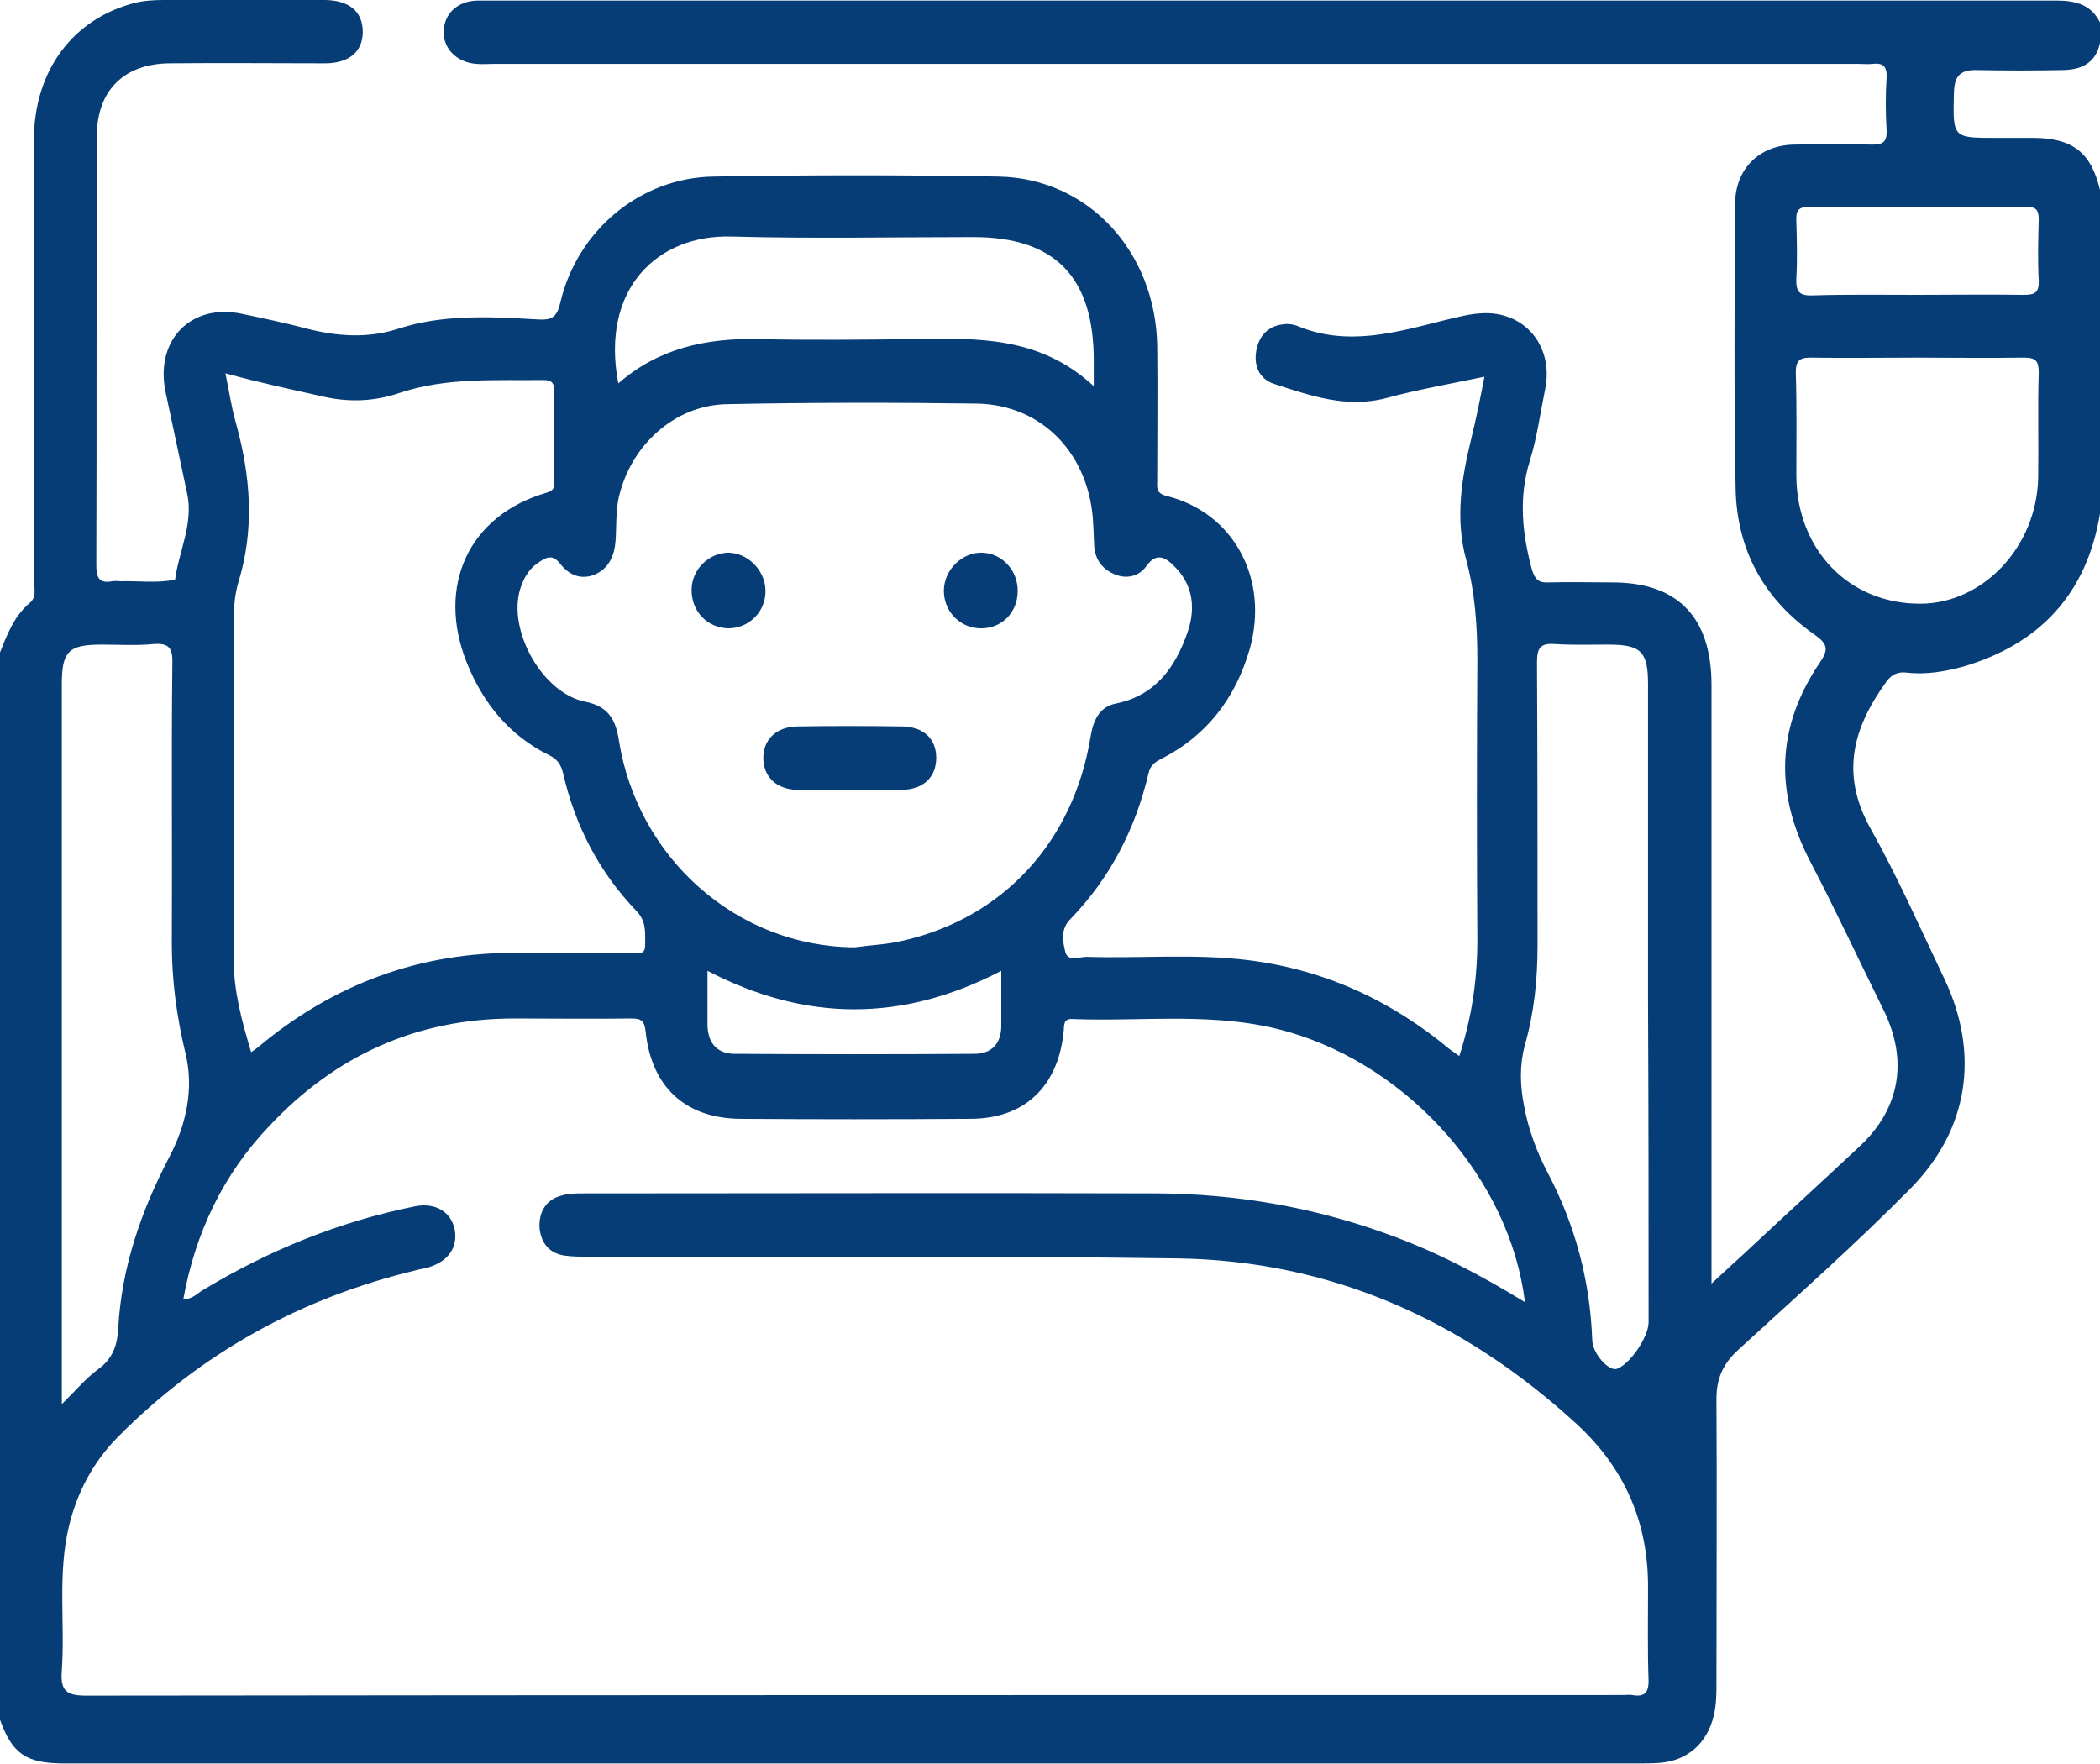<?xml version="1.0" encoding="UTF-8"?>
<svg xmlns="http://www.w3.org/2000/svg" width="50" height="42" viewBox="0 0 50 42" fill="none">
  <g clip-path="url(#clip0_1367_83688)">
    <path d="M47.043 1.668C47.746 1.682 48.437 1.682 49.14 1.668C49.57 1.655 49.896 1.495 50 1.028C50 0.867 50 0.694 50 0.534C49.779 0.093 49.401 0.013 48.945 0.013C36.516 0.013 24.075 0.013 11.647 0.013C11.556 0.013 11.451 0.013 11.36 0.013C10.904 0.027 10.591 0.307 10.565 0.721C10.539 1.148 10.865 1.481 11.334 1.521C11.477 1.535 11.621 1.521 11.777 1.521C22.603 1.521 33.429 1.521 44.242 1.521C44.359 1.521 44.476 1.535 44.581 1.521C44.815 1.495 44.932 1.561 44.919 1.842C44.893 2.255 44.893 2.669 44.919 3.096C44.932 3.35 44.854 3.443 44.593 3.443C43.955 3.43 43.33 3.43 42.691 3.443C41.871 3.47 41.311 4.03 41.311 4.871C41.298 7.127 41.285 9.369 41.324 11.624C41.35 13.106 42.014 14.28 43.2 15.108C43.525 15.335 43.538 15.468 43.33 15.775C42.288 17.31 42.249 18.885 43.108 20.526C43.721 21.701 44.281 22.902 44.867 24.09C45.427 25.264 45.232 26.385 44.307 27.266C43.382 28.134 42.444 28.988 41.519 29.855C41.285 30.069 41.05 30.282 40.75 30.562C40.75 30.269 40.75 30.095 40.75 29.909C40.75 25.371 40.75 20.833 40.75 16.309C40.75 14.694 39.943 13.867 38.392 13.867C37.884 13.867 37.389 13.853 36.881 13.867C36.647 13.88 36.556 13.813 36.477 13.573C36.243 12.705 36.152 11.851 36.425 10.97C36.595 10.423 36.673 9.836 36.79 9.262C36.998 8.235 36.295 7.394 35.266 7.46C34.979 7.474 34.693 7.554 34.406 7.621C33.233 7.914 32.074 8.261 30.875 7.754C30.797 7.727 30.719 7.714 30.641 7.714C30.276 7.727 30.016 7.914 29.924 8.288C29.833 8.675 29.963 9.022 30.341 9.142C31.201 9.422 32.074 9.729 33.012 9.476C33.755 9.275 34.523 9.142 35.344 8.969C35.24 9.502 35.148 9.969 35.031 10.437C34.797 11.398 34.64 12.358 34.914 13.346C35.123 14.12 35.175 14.921 35.175 15.722C35.161 17.937 35.161 20.152 35.175 22.381C35.175 23.316 35.044 24.223 34.745 25.144C34.666 25.091 34.601 25.037 34.536 24.997C33.129 23.823 31.54 23.089 29.729 22.862C28.452 22.702 27.163 22.822 25.873 22.782C25.691 22.782 25.417 22.902 25.365 22.662C25.3 22.408 25.247 22.114 25.495 21.874C26.433 20.9 27.032 19.739 27.345 18.418C27.384 18.231 27.488 18.151 27.645 18.07C28.726 17.523 29.416 16.629 29.755 15.455C30.224 13.787 29.377 12.212 27.788 11.811C27.514 11.745 27.553 11.611 27.553 11.438C27.553 10.37 27.566 9.302 27.553 8.235C27.514 5.992 25.912 4.244 23.775 4.204C21.509 4.164 19.255 4.164 16.988 4.204C15.242 4.231 13.744 5.485 13.34 7.207C13.262 7.554 13.132 7.621 12.832 7.607C11.673 7.541 10.552 7.474 9.458 7.834C8.742 8.061 8.012 8.008 7.295 7.821C6.787 7.687 6.279 7.581 5.771 7.474C4.547 7.207 3.674 8.101 3.947 9.356C4.117 10.156 4.286 10.944 4.455 11.745C4.612 12.465 4.26 13.119 4.169 13.8C3.739 13.893 3.296 13.826 2.866 13.84C2.801 13.84 2.736 13.826 2.671 13.84C2.371 13.893 2.293 13.773 2.293 13.453C2.306 10.05 2.293 6.646 2.306 3.243C2.306 2.149 2.957 1.521 4.026 1.508C5.263 1.495 6.501 1.508 7.738 1.508C8.312 1.508 8.637 1.228 8.637 0.761C8.637 0.28 8.325 0.013 7.751 0C6.462 0 5.185 0 3.895 0C3.674 0 3.439 0.013 3.218 0.067C1.746 0.44 0.821 1.668 0.808 3.296C0.795 6.793 0.808 10.303 0.808 13.8C0.808 13.987 0.886 14.213 0.703 14.36C0.339 14.667 0.169 15.108 0 15.535C0 18.498 0 21.474 0 24.437C0.091 24.57 0.052 24.73 0.052 24.877C0.052 30.015 0.052 35.167 0.052 40.305C0.052 40.452 0.091 40.612 0 40.745C0 40.812 0 40.879 0 40.946C0.287 41.746 0.612 41.973 1.459 41.987C1.55 41.987 1.655 41.987 1.746 41.987C14.161 41.987 26.576 41.987 38.992 41.987C39.174 41.987 39.356 41.987 39.526 41.973C40.177 41.92 40.646 41.506 40.803 40.852C40.868 40.585 40.868 40.318 40.868 40.051C40.868 37.796 40.881 35.554 40.868 33.298C40.868 32.805 41.037 32.458 41.389 32.137C42.77 30.869 44.177 29.628 45.492 28.294C46.873 26.892 47.147 25.091 46.287 23.289C45.714 22.088 45.18 20.873 44.528 19.712C43.812 18.418 44.124 17.323 44.906 16.242C45.036 16.055 45.193 15.989 45.401 16.015C45.857 16.069 46.313 15.989 46.756 15.868C48.554 15.335 49.687 14.147 50 12.225C50 9.663 50 7.087 50 4.524C49.792 3.643 49.362 3.296 48.45 3.283C48.137 3.283 47.837 3.283 47.525 3.283C46.483 3.283 46.496 3.283 46.522 2.202C46.535 1.815 46.665 1.668 47.043 1.668ZM17.418 5.632C19.333 5.685 21.261 5.645 23.176 5.645C25.117 5.645 26.042 6.593 26.042 8.582C26.042 8.742 26.042 8.902 26.042 9.195C24.765 8.008 23.28 8.048 21.795 8.074C20.545 8.088 19.294 8.101 18.043 8.074C16.819 8.048 15.685 8.288 14.721 9.129C14.291 6.86 15.672 5.579 17.418 5.632ZM13.34 13.426C13.549 13.693 13.835 13.813 14.161 13.68C14.5 13.533 14.63 13.226 14.656 12.879C14.682 12.532 14.656 12.185 14.734 11.838C15.021 10.597 16.063 9.649 17.301 9.623C19.281 9.582 21.274 9.582 23.254 9.609C24.844 9.636 25.964 10.85 26.029 12.492C26.042 12.679 26.042 12.852 26.055 13.039C26.094 13.373 26.29 13.586 26.589 13.693C26.863 13.787 27.137 13.706 27.293 13.479C27.54 13.133 27.762 13.279 27.97 13.493C28.426 13.947 28.465 14.521 28.27 15.068C27.983 15.895 27.501 16.562 26.576 16.749C26.172 16.829 26.029 17.15 25.964 17.55C25.56 20.032 23.893 21.848 21.509 22.395C21.131 22.488 20.74 22.501 20.349 22.555C17.561 22.541 15.177 20.446 14.734 17.617C14.656 17.123 14.474 16.816 13.94 16.709C12.91 16.509 12.077 15.001 12.389 14.013C12.467 13.773 12.585 13.56 12.793 13.413C12.989 13.279 13.145 13.172 13.34 13.426ZM23.84 24.423C23.84 24.85 23.606 25.091 23.202 25.091C21.3 25.104 19.398 25.104 17.496 25.091C17.066 25.091 16.845 24.824 16.845 24.383C16.845 23.983 16.845 23.582 16.845 23.115C19.177 24.33 21.483 24.343 23.84 23.115C23.84 23.596 23.84 24.009 23.84 24.423ZM7.725 9.449C8.325 9.582 8.924 9.556 9.51 9.356C10.63 8.982 11.79 9.062 12.95 9.049C13.158 9.049 13.197 9.142 13.197 9.316C13.197 10.036 13.197 10.744 13.197 11.464C13.197 11.598 13.197 11.678 13.015 11.731C11.165 12.265 10.383 13.947 11.113 15.775C11.503 16.749 12.129 17.51 13.067 17.977C13.262 18.07 13.353 18.191 13.405 18.404C13.692 19.659 14.265 20.766 15.151 21.687C15.399 21.941 15.36 22.221 15.36 22.515C15.36 22.755 15.164 22.688 15.034 22.688C14.135 22.688 13.249 22.702 12.35 22.688C10.018 22.662 7.947 23.422 6.149 24.93C6.097 24.97 6.045 25.011 5.98 25.05C5.758 24.317 5.563 23.596 5.563 22.835C5.563 20.152 5.563 17.47 5.563 14.787C5.563 14.494 5.589 14.174 5.667 13.893C6.071 12.599 5.967 11.331 5.615 10.063C5.511 9.703 5.459 9.329 5.367 8.888C6.188 9.115 6.957 9.275 7.725 9.449ZM1.472 32.898C1.472 27.359 1.472 21.821 1.472 16.296C1.472 15.508 1.628 15.348 2.423 15.348C2.827 15.348 3.244 15.375 3.648 15.335C4.013 15.308 4.117 15.415 4.104 15.802C4.078 18.017 4.104 20.233 4.091 22.461C4.091 23.356 4.208 24.21 4.416 25.077C4.625 25.931 4.429 26.785 4.039 27.533C3.361 28.828 2.892 30.175 2.814 31.643C2.788 32.057 2.671 32.364 2.332 32.604C2.045 32.818 1.811 33.098 1.472 33.432C1.472 33.192 1.472 33.045 1.472 32.898ZM38.861 40.358C38.796 40.345 38.731 40.358 38.666 40.358C26.459 40.358 14.252 40.358 2.045 40.372C1.576 40.372 1.433 40.252 1.472 39.771C1.55 38.623 1.368 37.476 1.641 36.341C1.837 35.527 2.215 34.82 2.788 34.233C4.794 32.204 7.178 30.896 9.914 30.242C10.005 30.215 10.109 30.202 10.201 30.175C10.683 30.029 10.904 29.695 10.826 29.268C10.735 28.854 10.37 28.627 9.888 28.721C8.09 29.081 6.41 29.762 4.82 30.723C4.69 30.803 4.573 30.936 4.364 30.936C4.651 29.348 5.315 27.96 6.41 26.812C7.999 25.117 9.94 24.25 12.246 24.25C13.171 24.25 14.096 24.263 15.034 24.25C15.268 24.25 15.347 24.303 15.373 24.57C15.516 25.891 16.324 26.625 17.626 26.639C19.45 26.652 21.274 26.652 23.098 26.639C24.388 26.639 25.195 25.878 25.326 24.557C25.339 24.41 25.313 24.25 25.534 24.263C27.254 24.33 28.986 24.076 30.68 24.57C33.585 25.411 35.956 28.107 36.308 31.003C35.24 30.349 34.145 29.775 32.973 29.361C31.227 28.734 29.416 28.427 27.566 28.414C23.007 28.4 18.447 28.414 13.9 28.414C13.718 28.414 13.536 28.414 13.366 28.467C13.002 28.561 12.832 28.854 12.845 29.215C12.871 29.575 13.067 29.842 13.444 29.895C13.64 29.922 13.835 29.922 14.031 29.922C18.695 29.935 23.372 29.895 28.035 29.962C31.67 30.015 34.823 31.417 37.533 33.899C38.679 34.953 39.252 36.248 39.239 37.823C39.239 38.557 39.226 39.291 39.252 40.025C39.252 40.292 39.161 40.412 38.861 40.358ZM39.252 31.483C39.252 31.83 38.809 32.484 38.497 32.591C38.301 32.658 37.91 32.217 37.91 31.897C37.858 30.496 37.507 29.174 36.855 27.933C36.582 27.413 36.386 26.879 36.282 26.305C36.191 25.825 36.178 25.358 36.308 24.877C36.529 24.103 36.608 23.316 36.608 22.515C36.608 20.273 36.608 18.017 36.595 15.775C36.595 15.428 36.673 15.308 37.025 15.335C37.441 15.361 37.871 15.348 38.288 15.348C39.07 15.348 39.239 15.508 39.239 16.296C39.239 18.831 39.239 21.354 39.239 23.889C39.252 26.425 39.252 28.948 39.252 31.483ZM48.528 11.384C48.489 13.026 47.212 14.374 45.714 14.374C44.02 14.374 42.783 13.092 42.77 11.331C42.77 10.517 42.783 9.703 42.757 8.875C42.757 8.595 42.835 8.515 43.108 8.515C43.955 8.528 44.802 8.515 45.649 8.515C46.496 8.515 47.342 8.528 48.189 8.515C48.476 8.515 48.541 8.595 48.541 8.875C48.515 9.716 48.541 10.557 48.528 11.384ZM48.241 4.925C48.476 4.925 48.541 4.991 48.541 5.232C48.528 5.712 48.515 6.193 48.541 6.673C48.554 6.98 48.437 7.02 48.176 7.02C47.329 7.007 46.483 7.02 45.649 7.02C44.815 7.02 43.994 7.007 43.16 7.033C42.822 7.047 42.757 6.927 42.77 6.62C42.796 6.166 42.783 5.725 42.77 5.272C42.757 5.018 42.809 4.925 43.082 4.925C44.802 4.938 46.522 4.938 48.241 4.925Z" fill="#063D76"></path>
    <path d="M0 24.436C0.156 24.583 0.091 24.784 0.091 24.957C0.091 30.055 0.104 35.14 0.091 40.238C0.091 40.412 0.169 40.612 0 40.745C0 35.313 0 29.882 0 24.436Z" fill="#063D76"></path>
    <path d="M21.496 17.296C20.649 17.283 19.802 17.283 18.968 17.296C18.474 17.31 18.174 17.617 18.174 18.044C18.174 18.484 18.474 18.791 18.968 18.805C19.385 18.818 19.815 18.805 20.232 18.805C20.649 18.805 21.079 18.818 21.496 18.805C21.991 18.791 22.291 18.497 22.291 18.044C22.291 17.603 22.004 17.31 21.496 17.296Z" fill="#063D76"></path>
    <path d="M23.385 13.159C22.903 13.146 22.473 13.573 22.473 14.067C22.473 14.574 22.877 14.974 23.385 14.961C23.867 14.948 24.231 14.574 24.231 14.067C24.231 13.573 23.854 13.173 23.385 13.159Z" fill="#063D76"></path>
    <path d="M17.353 13.159C16.884 13.159 16.48 13.546 16.467 14.027C16.454 14.547 16.832 14.947 17.34 14.961C17.835 14.961 18.239 14.56 18.226 14.053C18.213 13.573 17.809 13.172 17.353 13.159Z" fill="#063D76"></path>
  </g>
  <defs>
    <clipPath id="clip0_1367_83688">
      <rect width="50" height="42" fill="white"></rect>
    </clipPath>
  </defs>
</svg>
